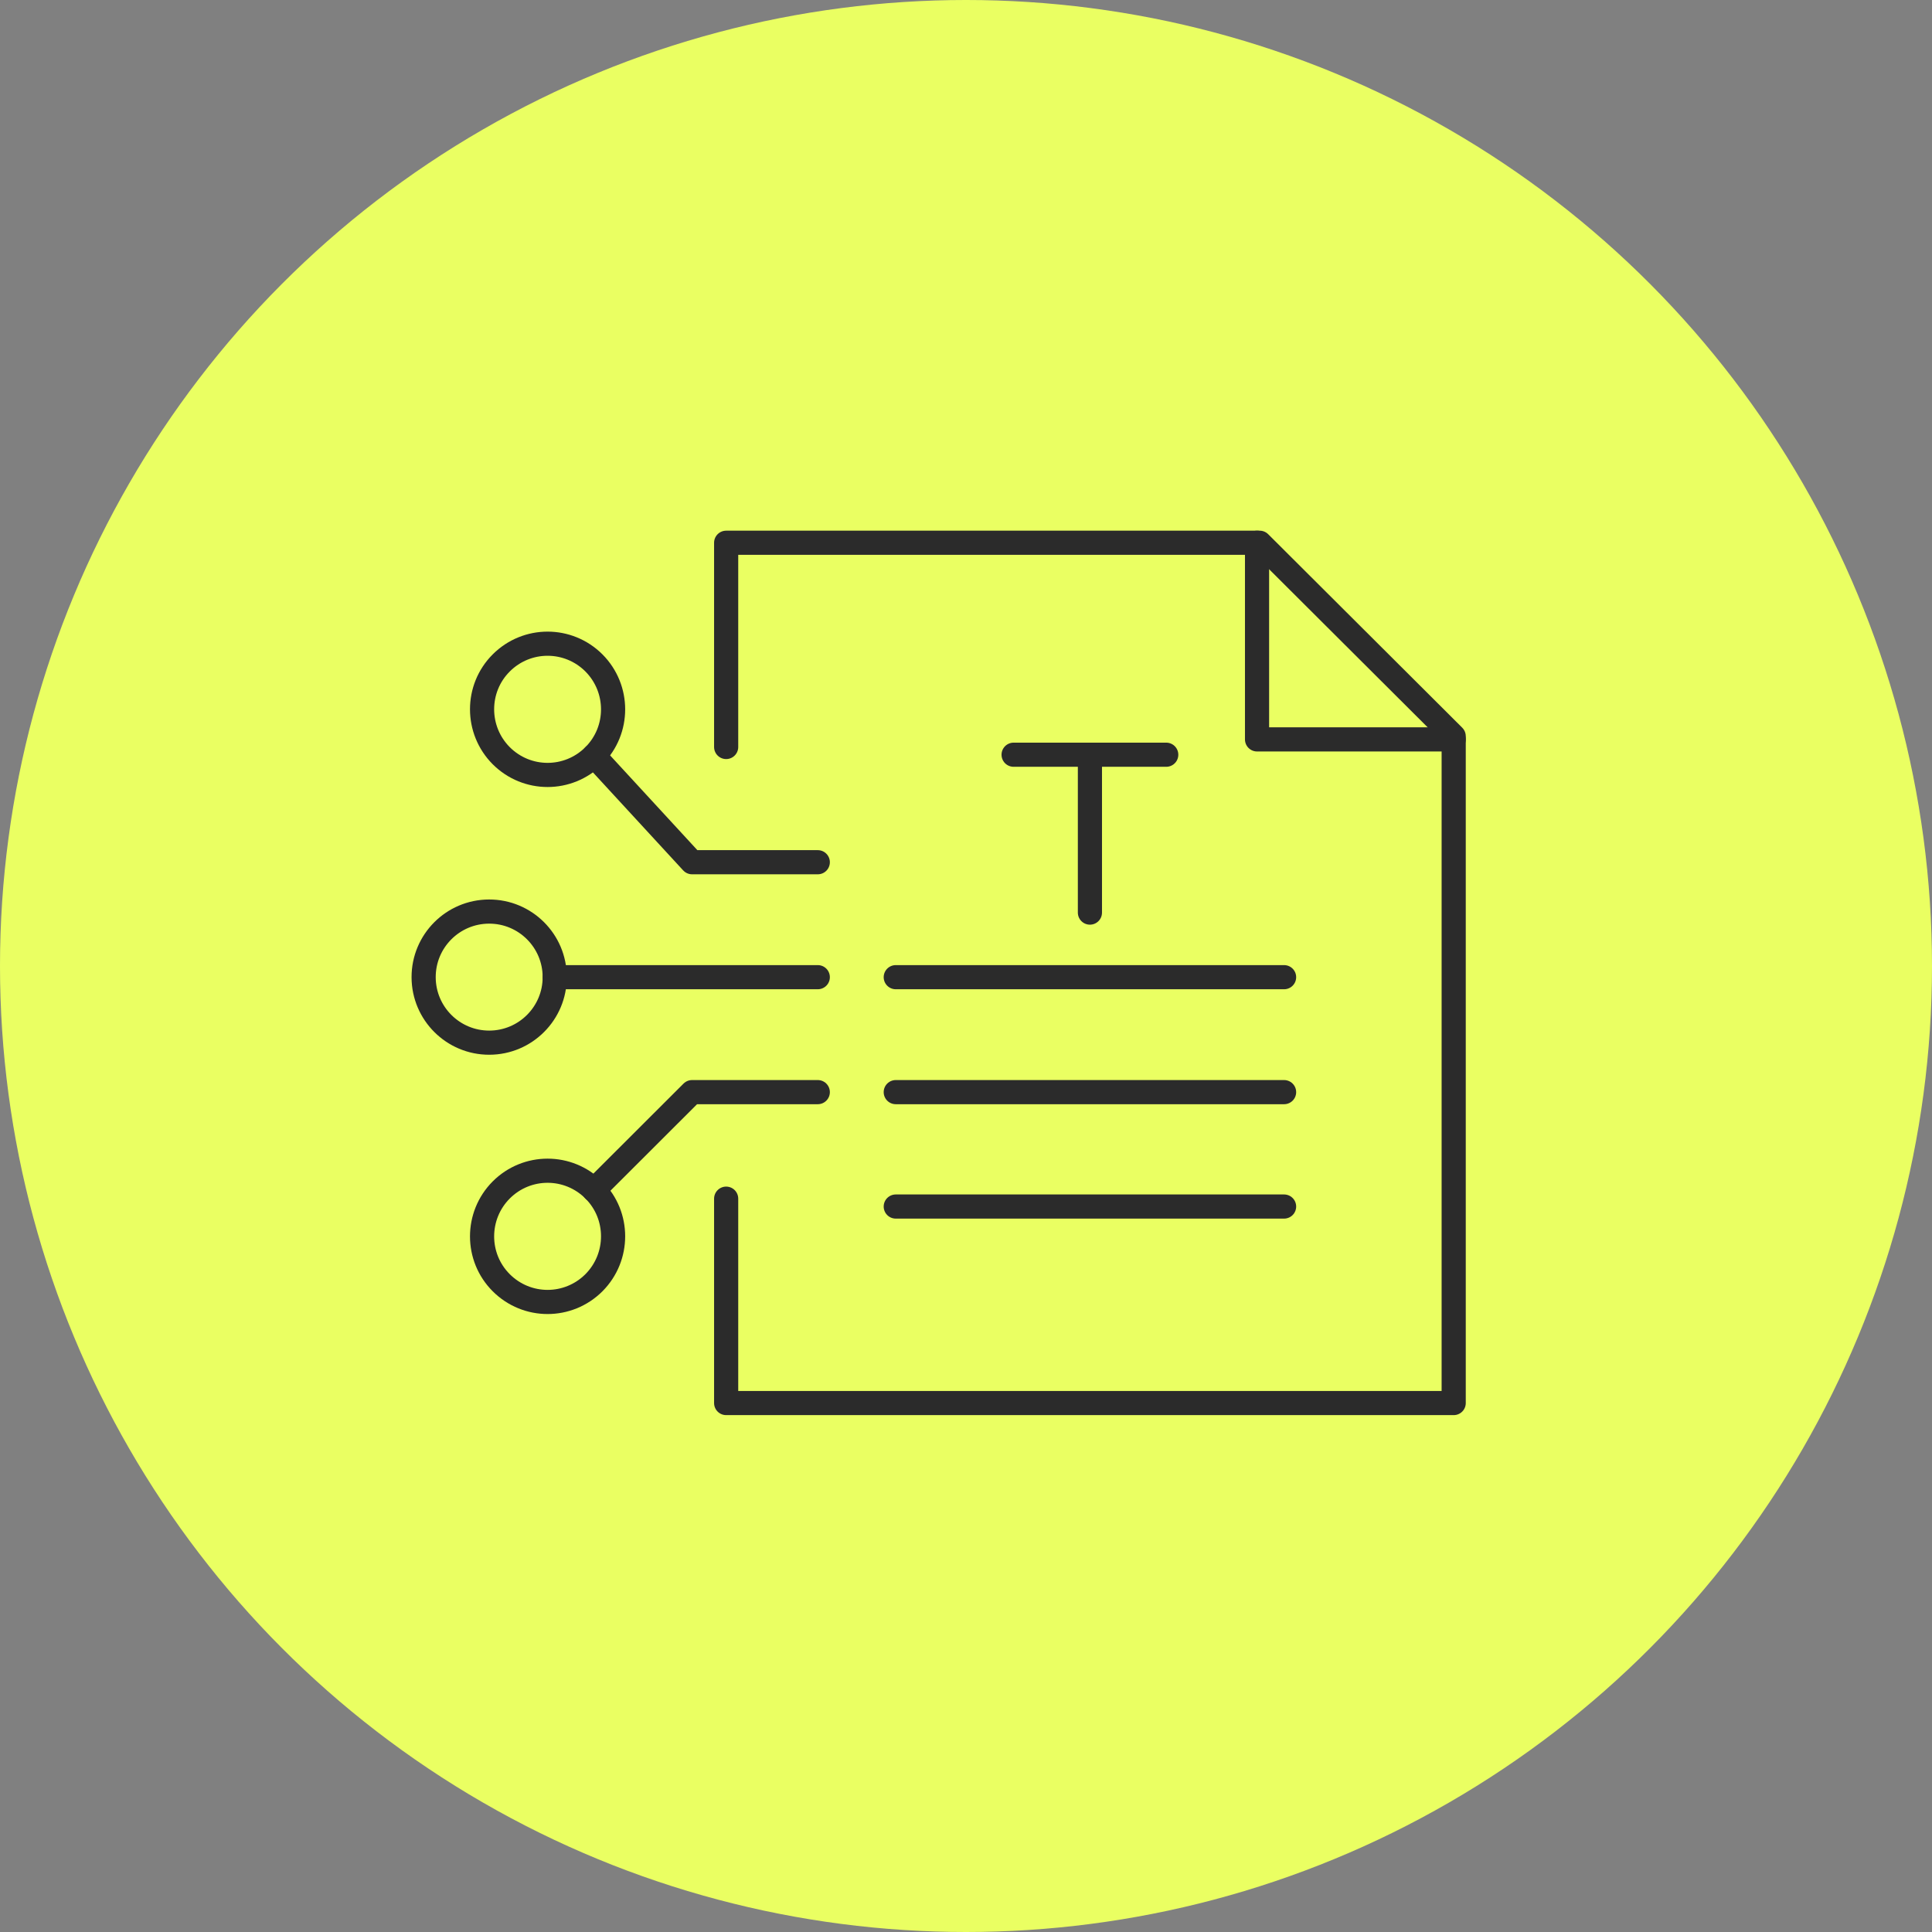 <?xml version="1.0" encoding="UTF-8"?>
<svg id="Layer_1" data-name="Layer 1" xmlns="http://www.w3.org/2000/svg" viewBox="0 0 140 140">
  <rect x="0" y="0" width="140" height="140" fill="#808080" stroke="none"/>
  <defs>
    <style>
      .cls-1 {
        fill: none;
        stroke: #2b2b2b;
        stroke-linecap: round;
        stroke-linejoin: round;
        stroke-width: 1.75px;
      }

      .cls-2 {
        fill: #eaff62;
      }
    </style>
  </defs>
  <circle class="cls-2" cx="70" cy="70" r="70"/>
  <g>
    <g>
      <polyline class="cls-1" points="52.62 54.13 52.62 39.33 91.28 39.33 105.34 53.35 105.34 101.67 52.62 101.67 52.62 86.86"/>
      <polyline class="cls-1" points="105.34 53.58 91.09 53.58 91.09 39.33"/>
    </g>
    <g>
      <g>
        <line class="cls-1" x1="73.45" y1="54.69" x2="84.51" y2="54.69"/>
        <line class="cls-1" x1="78.98" y1="54.69" x2="78.98" y2="66.13"/>
      </g>
      <g>
        <line class="cls-1" x1="64.91" y1="70.81" x2="93.05" y2="70.81"/>
        <line class="cls-1" x1="64.91" y1="79.14" x2="93.05" y2="79.14"/>
        <line class="cls-1" x1="64.91" y1="87.43" x2="93.05" y2="87.43"/>
      </g>
    </g>
    <g>
      <g>
        <path class="cls-1" d="M43.04,92.95c-1.86,1.86-4.86,1.86-6.72,0-1.85-1.85-1.85-4.86,0-6.72,1.86-1.86,4.86-1.86,6.72,0,1.85,1.85,1.85,4.86,0,6.72Z"/>
        <path class="cls-1" d="M43.04,48.04c-1.86-1.86-4.86-1.86-6.72,0-1.85,1.85-1.85,4.86,0,6.72,1.86,1.86,4.86,1.86,6.72,0,1.85-1.85,1.85-4.86,0-6.72Z"/>
      </g>
      <circle class="cls-1" cx="35.45" cy="70.81" r="4.75" transform="translate(-.15 .07) rotate(-.12)"/>
      <line class="cls-1" x1="40.2" y1="70.81" x2="59.26" y2="70.81"/>
      <polyline class="cls-1" points="59.26 79.14 50.15 79.14 43.04 86.24"/>
      <polyline class="cls-1" points="59.26 62.48 50.15 62.48 43.04 54.76"/>
    </g>
  </g>
</svg>
